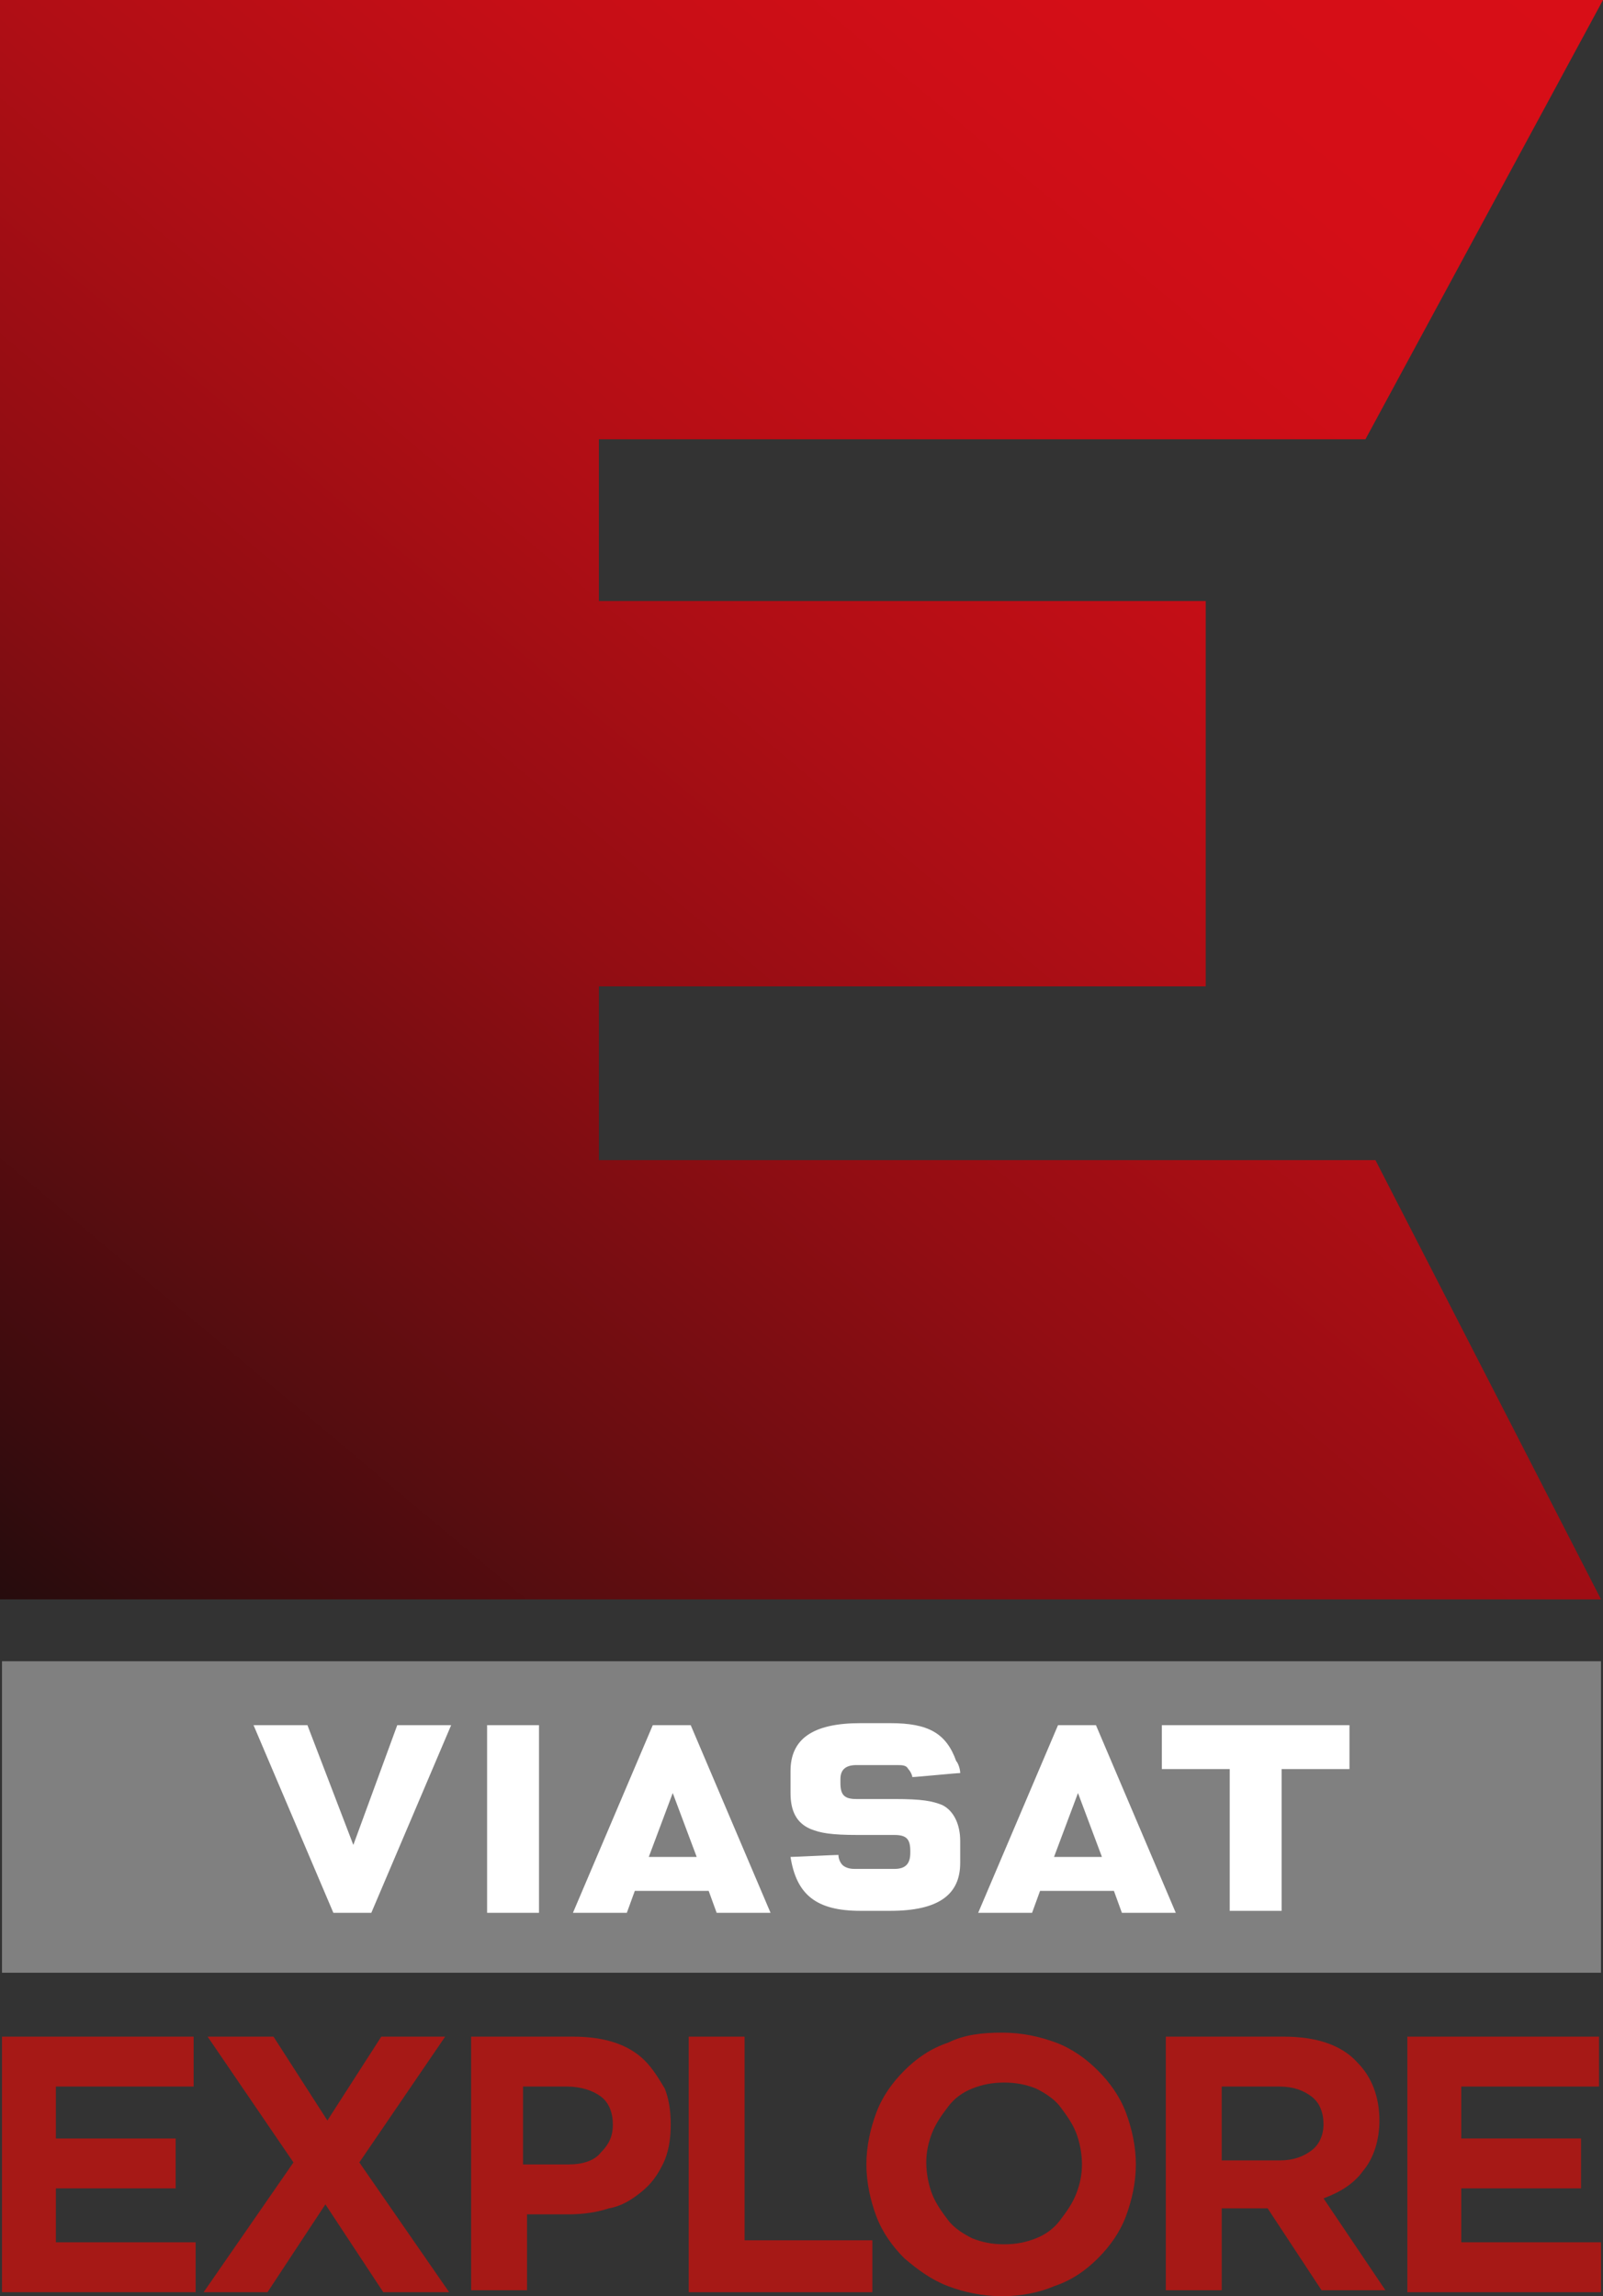 <?xml version="1.0" encoding="UTF-8"?>
<svg id="Layer_2" xmlns="http://www.w3.org/2000/svg" xmlns:xlink="http://www.w3.org/1999/xlink" viewBox="0 0 80.3 115">
  <rect x="0" y="0" width="80.3" height="115" fill="#333333" stroke="none"/>
  <defs>
    <style>
      .cls-1 {
        fill: gray;
      }

      .cls-2 {
        fill: url(#linear-gradient);
      }

      .cls-3 {
        fill: #fff;
      }

      .cls-4 {
        fill: #a61916;
      }
    </style>
    <linearGradient id="linear-gradient" x1="3.81" y1="32.7" x2="76.43" y2="119.25" gradientTransform="translate(0 116) scale(1 -1)" gradientUnits="userSpaceOnUse">
      <stop offset="0" stop-color="#260c0d"/>
      <stop offset=".07" stop-color="#3c0c0e"/>
      <stop offset=".23" stop-color="#6b0d11"/>
      <stop offset=".39" stop-color="#930d13"/>
      <stop offset=".55" stop-color="#b10e15"/>
      <stop offset=".7" stop-color="#c70e16"/>
      <stop offset=".85" stop-color="#d40e17"/>
      <stop offset=".99" stop-color="#d80e17"/>
    </linearGradient>
  </defs>
  <g id="Layer_1-2" data-name="Layer_1">
    <g id="bitmap_label">
      <g>
        <rect class="cls-1" x=".1" y="83.2" width="80.1" height="15.6"/>
        <path class="cls-3" d="M24.4,95.8h2.6v-9.4h-2.6v9.4ZM17.7,92.4l-2.3-6h-2.7l4,9.4h1.9l4-9.4h-2.7l-2.2,6ZM54.9,86.4h-1.9l-4,9.4h2.7l.4-1.1h3.7l.4,1.1h2.7l-4-9.4ZM52.8,93l1.2-3.2,1.2,3.2h-2.4ZM34.6,86.4h-1.9l-4,9.4h2.7l.4-1.1h3.7l.4,1.1h2.7l-4-9.4ZM32.5,93l1.2-3.2,1.2,3.2h-2.4ZM67.6,86.4h-9.4v2.2h3.4v7.1h2.6v-7.1h3.4v-2.2ZM47.2,90.4c-.5-.2-1-.3-2.4-.3h-1.9c-.6,0-.8-.2-.8-.8v-.2h0c0-.5.3-.7.8-.7h2c.3,0,.5,0,.6.2h0c.1.1.2.3.2.4.2,0,2.2-.2,2.4-.2,0-.2-.1-.5-.2-.6h0c-.5-1.4-1.4-1.9-3.3-1.9h-1.5c-2.4,0-3.5.8-3.5,2.4v1.1c0,.9.3,1.5,1,1.8.5.2,1,.3,2.4.3h1.8c.6,0,.8.2.8.8v.1c0,.6-.3.8-.8.8h-2c-.3,0-.5-.1-.6-.2s-.2-.3-.2-.5c-.2,0-2.2.1-2.4.1.3,1.9,1.3,2.7,3.5,2.7h1.5c2.4,0,3.5-.8,3.5-2.4v-1.1c0-.8-.3-1.5-.9-1.8Z"/>
        <path class="cls-2" d="M.1,0h80.2l-11.9,22H30v8.1h30.4v19.3h-30.4v8.7h38.9l11.3,22H0V0h.1Z"/>
        <path class="cls-4" d="M.1,102h9.6v2.5H2.8v2.6h6v2.5H2.8v2.7h7v2.5H.1s0-12.8,0-12.8Z"/>
        <path class="cls-4" d="M14.7,108.3l-4.3-6.3h3.3l2.7,4.2,2.7-4.2h3.2l-4.3,6.3,4.5,6.5h-3.3l-2.9-4.4-2.9,4.4h-3.2l4.5-6.5Z"/>
        <path class="cls-4" d="M23.5,102h5.2c.8,0,1.5.1,2.1.3.6.2,1.1.5,1.5.9s.7.9,1,1.4c.2.5.3,1.1.3,1.8h0c0,.7-.1,1.4-.4,2-.3.6-.6,1-1.1,1.4s-1,.7-1.6.8c-.6.2-1.3.3-2,.3h-2.1v3.8h-2.8v-12.7h-.1ZM28.5,108.4c.7,0,1.3-.2,1.6-.6.4-.4.6-.8.6-1.4h0c0-.6-.2-1.1-.6-1.4-.4-.3-1-.5-1.7-.5h-2.2v3.9h2.3Z"/>
        <path class="cls-4" d="M34.5,102h2.8v10.2h6.4v2.6h-9.2v-12.8Z"/>
        <path class="cls-4" d="M50.2,115c-1,0-1.9-.2-2.7-.5s-1.5-.8-2.2-1.4c-.6-.6-1.1-1.3-1.4-2.1-.3-.8-.5-1.7-.5-2.6h0c0-.9.2-1.8.5-2.6.3-.8.8-1.5,1.4-2.1.6-.6,1.3-1.1,2.2-1.4.8-.4,1.7-.5,2.7-.5s1.9.2,2.7.5,1.5.8,2.1,1.4,1.1,1.3,1.4,2.1c.3.8.5,1.7.5,2.6h0c0,.9-.2,1.8-.5,2.6-.3.8-.8,1.5-1.4,2.1-.6.6-1.3,1.1-2.2,1.4-.7.3-1.6.5-2.6.5ZM50.3,112.4c.6,0,1.1-.1,1.6-.3.5-.2.9-.5,1.2-.9s.6-.8.8-1.3.3-1,.3-1.5h0c0-.5-.1-1.1-.3-1.6s-.5-.9-.8-1.3-.8-.7-1.2-.9c-.5-.2-1-.3-1.6-.3s-1.1.1-1.6.3c-.5.2-.9.5-1.2.9s-.6.8-.8,1.3-.3,1-.3,1.5h0c0,.5.1,1.1.3,1.6s.5.9.8,1.3.8.7,1.2.9c.5.2,1,.3,1.6.3Z"/>
        <path class="cls-4" d="M58.4,102h5.9c1.6,0,2.9.4,3.7,1.3.7.7,1.1,1.7,1.1,2.9h0c0,1-.3,1.9-.8,2.5-.5.7-1.2,1.1-2,1.4l3.1,4.6h-3.2l-2.7-4.1h-2.3v4.1h-2.8v-12.7ZM64.1,108.2c.7,0,1.2-.2,1.6-.5.4-.3.6-.8.6-1.3h0c0-.6-.2-1.1-.6-1.4-.4-.3-.9-.5-1.6-.5h-2.9v3.7s2.9,0,2.9,0Z"/>
        <path class="cls-4" d="M70.5,102h9.6v2.5h-6.9v2.6h6v2.5h-6v2.7h7v2.5h-9.7v-12.8h0Z"/>
      </g>
    </g>
  </g>
</svg>